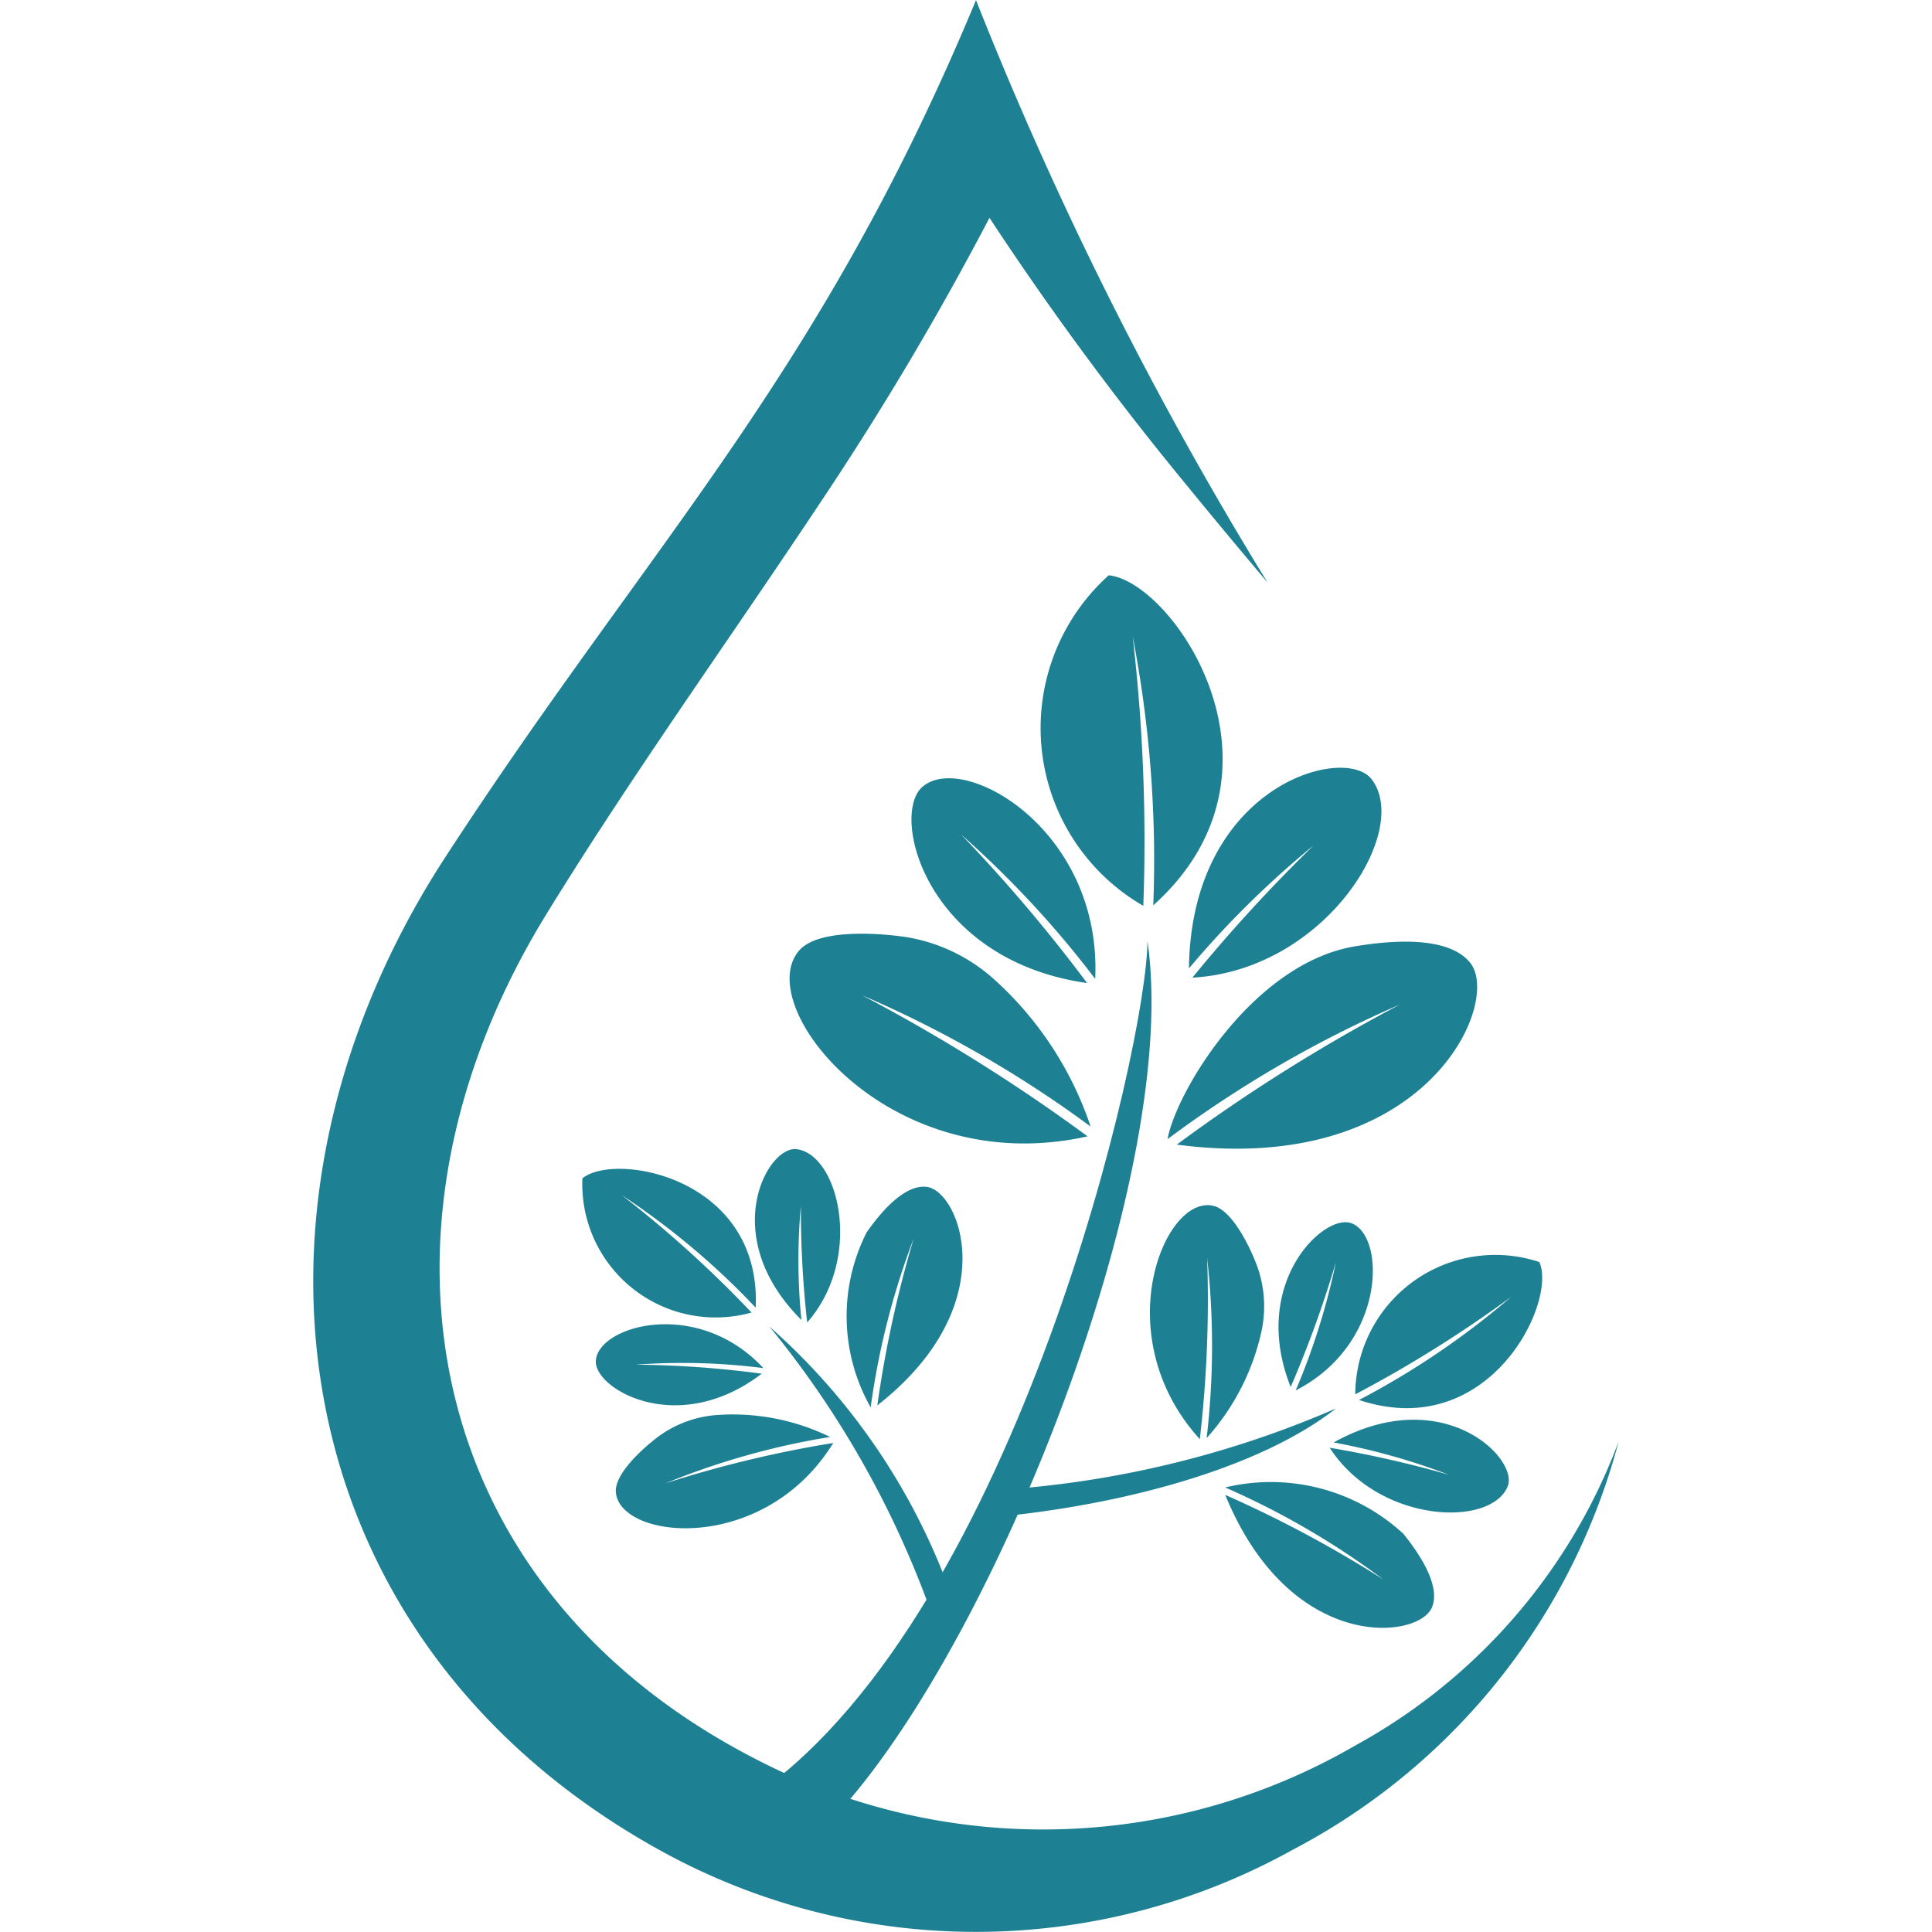 <svg xmlns="http://www.w3.org/2000/svg" xmlns:xlink="http://www.w3.org/1999/xlink" width="40" height="40" viewBox="0 0 40 40">
  <defs>
    <clipPath id="clip-path">
      <rect id="Rectangle_4578" data-name="Rectangle 4578" width="27.028" height="40" fill="#1d8193"/>
    </clipPath>
    <clipPath id="clip-Tanner-4-MoringaOil">
      <rect width="40" height="40"/>
    </clipPath>
  </defs>
  <g id="Tanner-4-MoringaOil" clip-path="url(#clip-Tanner-4-MoringaOil)">
    <g id="Group_60514" data-name="Group 60514" transform="translate(6.486 0.003)">
      <g id="Group_60513" data-name="Group 60513" transform="translate(0 -0.003)" clip-path="url(#clip-path)">
        <path id="Path_30733" data-name="Path 30733" d="M7.168,38.3a13.506,13.506,0,0,0,13.1,0,13.421,13.421,0,0,0,6.758-8.457,11.932,11.932,0,0,1-5.444,6.288,12.877,12.877,0,0,1-11.877.553c-7.5-3.5-8.916-11.194-4.88-17.758,1.8-2.927,3.8-5.7,5.7-8.565A63.537,63.537,0,0,0,14,4.507a63.866,63.866,0,0,0,4.059,5.507c.56.687,1.128,1.367,1.7,2.046A77.471,77.471,0,0,1,13.721,0C10.458,7.853,6.982,11.21,2.729,17.751-1.953,24.954-.7,33.941,7.168,38.3" transform="translate(0 0.003)" fill="#1d8193" fill-rule="evenodd"/>
        <path id="Path_30734" data-name="Path 30734" d="M292.808,847.609a19.924,19.924,0,0,0-3.36-5.952,13.418,13.418,0,0,1,3.719,5.436c-.119.175-.235.347-.358.515" transform="translate(-280.003 -814.191)" fill="#1d8193" fill-rule="evenodd"/>
        <path id="Path_30735" data-name="Path 30735" d="M173.85,744.521a2.761,2.761,0,0,1-3.5-2.778c.672-.556,3.708-.022,3.588,2.677a15.638,15.638,0,0,0-2.774-2.33,23.538,23.538,0,0,1,2.688,2.431" transform="translate(-164.778 -717.346)" fill="#1d8193" fill-rule="evenodd"/>
        <path id="Path_30736" data-name="Path 30736" d="M338.468,757.471a3.834,3.834,0,0,1-.082-3.625c.25-.355.75-.99,1.236-.941.683.067,1.647,2.442-1.016,4.525a23.5,23.5,0,0,1,.754-3.457,15.773,15.773,0,0,0-.892,3.5" transform="translate(-326.928 -728.333)" fill="#1d8193" fill-rule="evenodd"/>
        <path id="Path_30737" data-name="Path 30737" d="M196.343,898.122c-1.445,2.334-4.454,2-4.5,1-.015-.362.526-.87.889-1.142a2.335,2.335,0,0,1,1.225-.441,4.588,4.588,0,0,1,2.322.456,15.518,15.518,0,0,0-3.409.96,23.6,23.6,0,0,1,3.476-.836" transform="translate(-185.579 -868.244)" fill="#1d8193" fill-rule="evenodd"/>
        <path id="Path_30738" data-name="Path 30738" d="M281.176,732.549c-1.736-1.736-.7-3.6-.1-3.532.877.1,1.4,2.251.224,3.588a21.089,21.089,0,0,1-.131-2.408,12.407,12.407,0,0,0,.011,2.352" transform="translate(-271.074 -705.225)" fill="#1d8193" fill-rule="evenodd"/>
        <path id="Path_30739" data-name="Path 30739" d="M182.687,841.194c-1.736,1.329-3.465.317-3.435-.261.034-.732,2.1-1.326,3.469.146a13.223,13.223,0,0,0-2.647-.071,20.972,20.972,0,0,1,2.614.187" transform="translate(-173.402 -812.754)" fill="#1d8193" fill-rule="evenodd"/>
        <path id="Path_30740" data-name="Path 30740" d="M430.434,895.29a20.88,20.88,0,0,0,6.993-1.688c-1.583,1.24-4.417,2.005-7.132,2.255Z" transform="translate(-416.254 -864.441)" fill="#1d8193" fill-rule="evenodd"/>
        <path id="Path_30741" data-name="Path 30741" d="M660.966,798.483a2.9,2.9,0,0,1,3.812-2.741c.37.836-1.042,3.752-3.734,2.856a16.71,16.71,0,0,0,3.151-2.136,25.684,25.684,0,0,1-3.23,2.02" transform="translate(-639.393 -769.613)" fill="#1d8193" fill-rule="evenodd"/>
        <path id="Path_30742" data-name="Path 30742" d="M578.582,940.487a4.047,4.047,0,0,1,3.689.96c.284.355.78,1.042.594,1.516-.265.676-2.938.963-4.283-2.322a24.558,24.558,0,0,1,3.278,1.755,16.484,16.484,0,0,0-3.278-1.908" transform="translate(-559.701 -909.691)" fill="#1d8193" fill-rule="evenodd"/>
        <path id="Path_30743" data-name="Path 30743" d="M531.862,769.426c-1.942-2.132-.743-5.074.276-4.835.373.086.732.784.9,1.228a2.451,2.451,0,0,1,.1,1.359A4.859,4.859,0,0,1,532,769.4a16.313,16.313,0,0,0,.011-3.723,25.1,25.1,0,0,1-.153,3.753" transform="translate(-513.504 -739.626)" fill="#1d8193" fill-rule="evenodd"/>
        <path id="Path_30744" data-name="Path 30744" d="M644.806,901.212c2.251-1.251,3.835.332,3.6.911-.351.859-2.673.765-3.685-.8a22.5,22.5,0,0,1,2.468.56,13.506,13.506,0,0,0-2.378-.668" transform="translate(-623.677 -871.349)" fill="#1d8193" fill-rule="evenodd"/>
        <path id="Path_30745" data-name="Path 30745" d="M612.662,778.86c-.848-2.132.672-3.588,1.247-3.394.728.246.735,2.505-1.143,3.465a14.169,14.169,0,0,0,.833-2.655,22.9,22.9,0,0,1-.937,2.584" transform="translate(-592.426 -750.144)" fill="#1d8193" fill-rule="evenodd"/>
        <path id="Path_30746" data-name="Path 30746" d="M282.583,614.554c5.339-3.8,8.039-15.454,8.05-17.638.683,4.693-2.938,13.972-6.153,17.765Z" transform="translate(-273.362 -577.437)" fill="#1d8193" fill-rule="evenodd"/>
        <path id="Path_30747" data-name="Path 30747" d="M463.608,371.835a4.25,4.25,0,0,1-.717-6.844c1.337.134,4.021,4.051.922,6.833a24.342,24.342,0,0,0-.426-5.567,36.809,36.809,0,0,1,.22,5.578" transform="translate(-446.422 -353.08)" fill="#1d8193" fill-rule="evenodd"/>
        <path id="Path_30748" data-name="Path 30748" d="M541.968,601.566c.164-.956,1.762-3.659,3.9-4,.657-.108,1.9-.239,2.367.344.665.825-.915,4.443-6.075,3.764a36.04,36.04,0,0,1,4.619-2.9,23.981,23.981,0,0,0-4.813,2.789" transform="translate(-524.282 -577.976)" fill="#1d8193" fill-rule="evenodd"/>
        <path id="Path_30749" data-name="Path 30749" d="M308.384,596.59c-4.126.926-7-2.741-5.959-3.864.385-.411,1.527-.362,2.218-.258a3.589,3.589,0,0,1,1.8.87,7.161,7.161,0,0,1,2,3.05,23.856,23.856,0,0,0-4.731-2.718,36.663,36.663,0,0,1,4.667,2.92" transform="translate(-292.349 -573.064)" fill="#1d8193" fill-rule="evenodd"/>
        <path id="Path_30750" data-name="Path 30750" d="M555.584,491.265c.045-3.782,3.215-4.645,3.779-3.92.836,1.072-.971,3.962-3.708,4.111a32.711,32.711,0,0,1,2.509-2.737,19.522,19.522,0,0,0-2.58,2.546" transform="translate(-537.454 -471.215)" fill="#1d8193" fill-rule="evenodd"/>
        <path id="Path_30751" data-name="Path 30751" d="M383.156,498.014c-3.334-.474-4.081-3.465-3.413-4.059.844-.75,3.723.885,3.581,3.973a20.6,20.6,0,0,0-2.778-2.991,32.472,32.472,0,0,1,2.61,3.077" transform="translate(-367.135 -477.661)" fill="#1d8193" fill-rule="evenodd"/>
      </g>
    </g>
  </g>
</svg>
